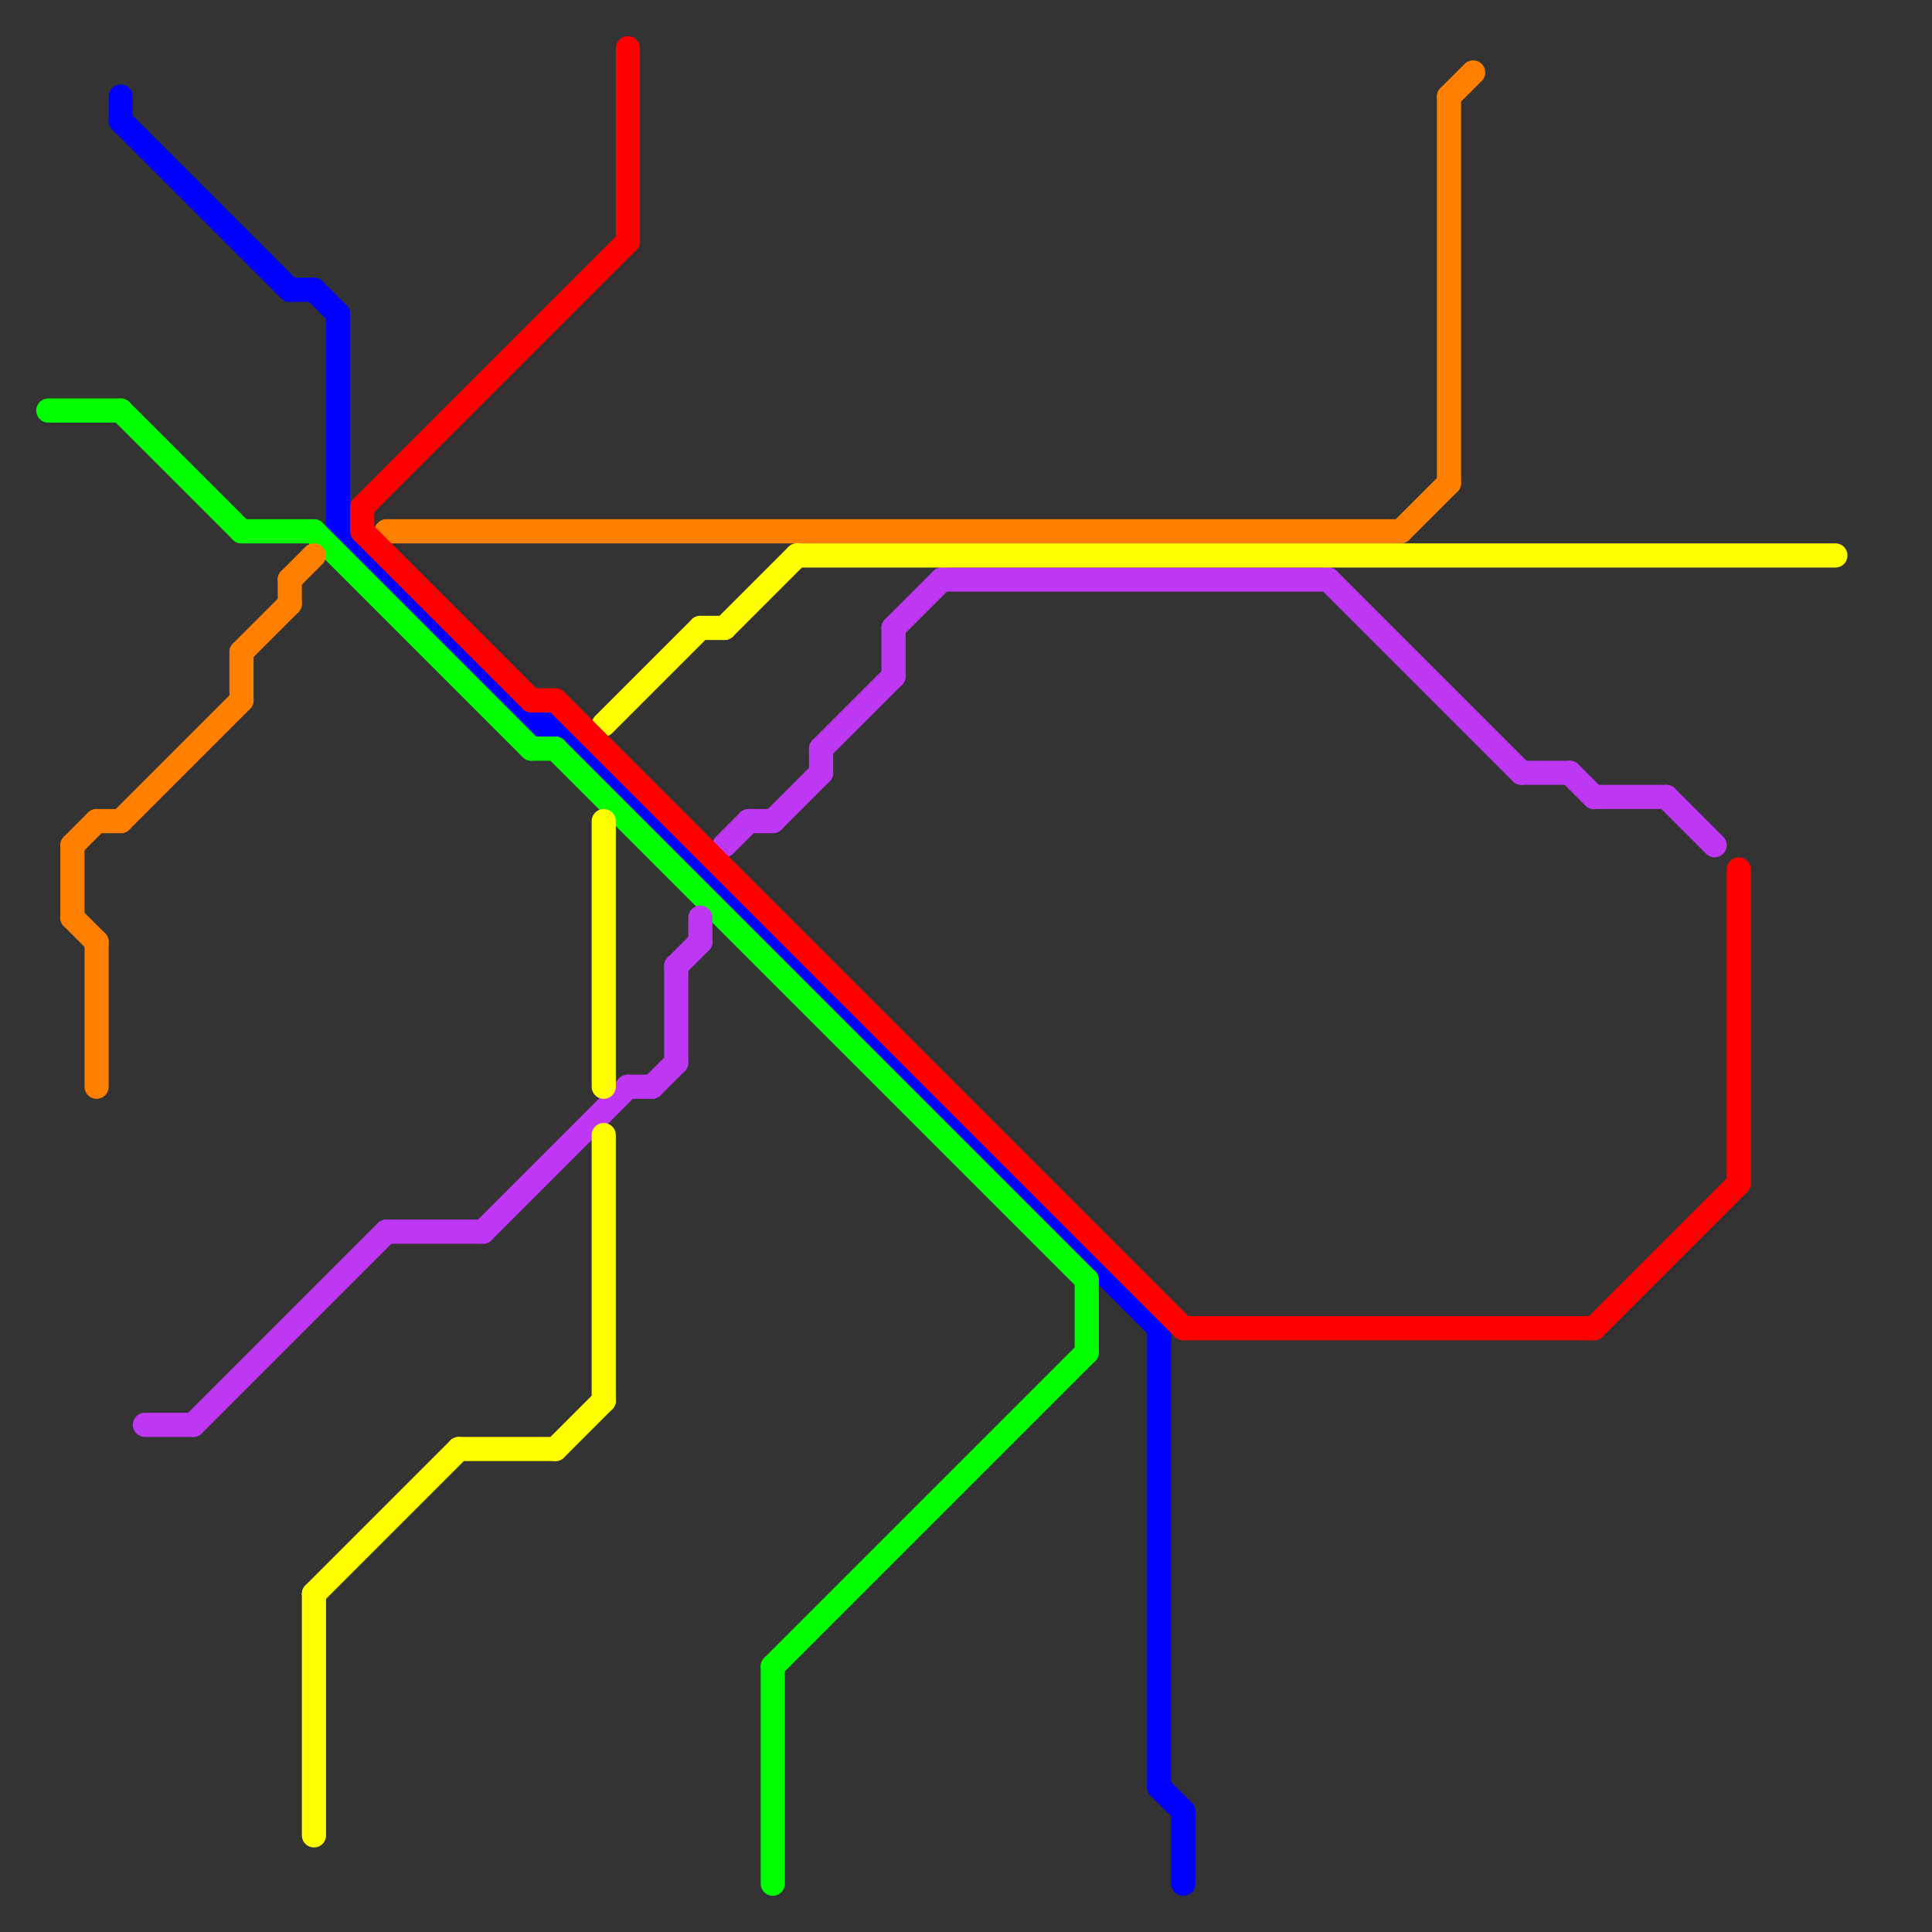 
<svg version="1.1" xmlns="http://www.w3.org/2000/svg" viewBox="0 0 80 80">
<rect x="0" y="0" width="80" height="80" fill="#333333" stroke="none"/>
<style>text { font: 1px Helvetica; font-weight: 600; white-space: pre; dominant-baseline: central; } line { stroke-width: 1; fill: none; stroke-linecap: round; stroke-linejoin: round; } .c0 { stroke: #0000ff } .c1 { stroke: #00ff00 } .c2 { stroke: #ff8000 } .c3 { stroke: #be38f3 } .c4 { stroke: #ffff00 } .c5 { stroke: #ff0000 }</style><defs><g id="wm-xf"><circle r="1.2" fill="#000"/><circle r="0.9" fill="#fff"/><circle r="0.6" fill="#000"/><circle r="0.3" fill="#fff"/></g><g id="wm"><circle r="0.6" fill="#000"/><circle r="0.3" fill="#fff"/></g></defs><line class="c0" x1="22" y1="30" x2="23" y2="30"/><line class="c0" x1="14" y1="13" x2="14" y2="22"/><line class="c0" x1="23" y1="30" x2="48" y2="55"/><line class="c0" x1="48" y1="74" x2="49" y2="75"/><line class="c0" x1="49" y1="75" x2="49" y2="78"/><line class="c0" x1="48" y1="55" x2="48" y2="74"/><line class="c0" x1="5" y1="4" x2="5" y2="5"/><line class="c0" x1="12" y1="12" x2="13" y2="12"/><line class="c0" x1="5" y1="5" x2="12" y2="12"/><line class="c0" x1="14" y1="22" x2="22" y2="30"/><line class="c0" x1="13" y1="12" x2="14" y2="13"/><line class="c1" x1="5" y1="17" x2="10" y2="22"/><line class="c1" x1="13" y1="22" x2="22" y2="31"/><line class="c1" x1="23" y1="31" x2="45" y2="53"/><line class="c1" x1="32" y1="69" x2="32" y2="78"/><line class="c1" x1="22" y1="31" x2="23" y2="31"/><line class="c1" x1="45" y1="53" x2="45" y2="56"/><line class="c1" x1="2" y1="17" x2="5" y2="17"/><line class="c1" x1="32" y1="69" x2="45" y2="56"/><line class="c1" x1="10" y1="22" x2="13" y2="22"/><line class="c2" x1="12" y1="24" x2="12" y2="25"/><line class="c2" x1="4" y1="39" x2="4" y2="45"/><line class="c2" x1="10" y1="27" x2="10" y2="29"/><line class="c2" x1="10" y1="27" x2="12" y2="25"/><line class="c2" x1="16" y1="22" x2="58" y2="22"/><line class="c2" x1="60" y1="4" x2="60" y2="20"/><line class="c2" x1="3" y1="38" x2="4" y2="39"/><line class="c2" x1="3" y1="35" x2="3" y2="38"/><line class="c2" x1="5" y1="34" x2="10" y2="29"/><line class="c2" x1="58" y1="22" x2="60" y2="20"/><line class="c2" x1="4" y1="34" x2="5" y2="34"/><line class="c2" x1="12" y1="24" x2="13" y2="23"/><line class="c2" x1="60" y1="4" x2="61" y2="3"/><line class="c2" x1="3" y1="35" x2="4" y2="34"/><line class="c3" x1="65" y1="32" x2="66" y2="33"/><line class="c3" x1="26" y1="45" x2="27" y2="45"/><line class="c3" x1="37" y1="26" x2="37" y2="28"/><line class="c3" x1="20" y1="51" x2="26" y2="45"/><line class="c3" x1="28" y1="40" x2="29" y2="39"/><line class="c3" x1="39" y1="24" x2="55" y2="24"/><line class="c3" x1="16" y1="51" x2="20" y2="51"/><line class="c3" x1="37" y1="26" x2="39" y2="24"/><line class="c3" x1="8" y1="59" x2="16" y2="51"/><line class="c3" x1="31" y1="34" x2="32" y2="34"/><line class="c3" x1="66" y1="33" x2="69" y2="33"/><line class="c3" x1="30" y1="35" x2="31" y2="34"/><line class="c3" x1="34" y1="31" x2="37" y2="28"/><line class="c3" x1="55" y1="24" x2="63" y2="32"/><line class="c3" x1="63" y1="32" x2="65" y2="32"/><line class="c3" x1="34" y1="31" x2="34" y2="32"/><line class="c3" x1="27" y1="45" x2="28" y2="44"/><line class="c3" x1="29" y1="38" x2="29" y2="39"/><line class="c3" x1="32" y1="34" x2="34" y2="32"/><line class="c3" x1="69" y1="33" x2="71" y2="35"/><line class="c3" x1="28" y1="40" x2="28" y2="44"/><line class="c3" x1="6" y1="59" x2="8" y2="59"/><line class="c4" x1="19" y1="60" x2="23" y2="60"/><line class="c4" x1="30" y1="26" x2="33" y2="23"/><line class="c4" x1="13" y1="66" x2="13" y2="76"/><line class="c4" x1="25" y1="34" x2="25" y2="45"/><line class="c4" x1="13" y1="66" x2="19" y2="60"/><line class="c4" x1="25" y1="47" x2="25" y2="58"/><line class="c4" x1="23" y1="60" x2="25" y2="58"/><line class="c4" x1="29" y1="26" x2="30" y2="26"/><line class="c4" x1="33" y1="23" x2="76" y2="23"/><line class="c4" x1="25" y1="30" x2="29" y2="26"/><line class="c5" x1="22" y1="29" x2="23" y2="29"/><line class="c5" x1="15" y1="21" x2="15" y2="22"/><line class="c5" x1="15" y1="22" x2="22" y2="29"/><line class="c5" x1="66" y1="55" x2="72" y2="49"/><line class="c5" x1="26" y1="2" x2="26" y2="10"/><line class="c5" x1="72" y1="36" x2="72" y2="49"/><line class="c5" x1="23" y1="29" x2="49" y2="55"/><line class="c5" x1="49" y1="55" x2="66" y2="55"/><line class="c5" x1="15" y1="21" x2="26" y2="10"/>
</svg>
